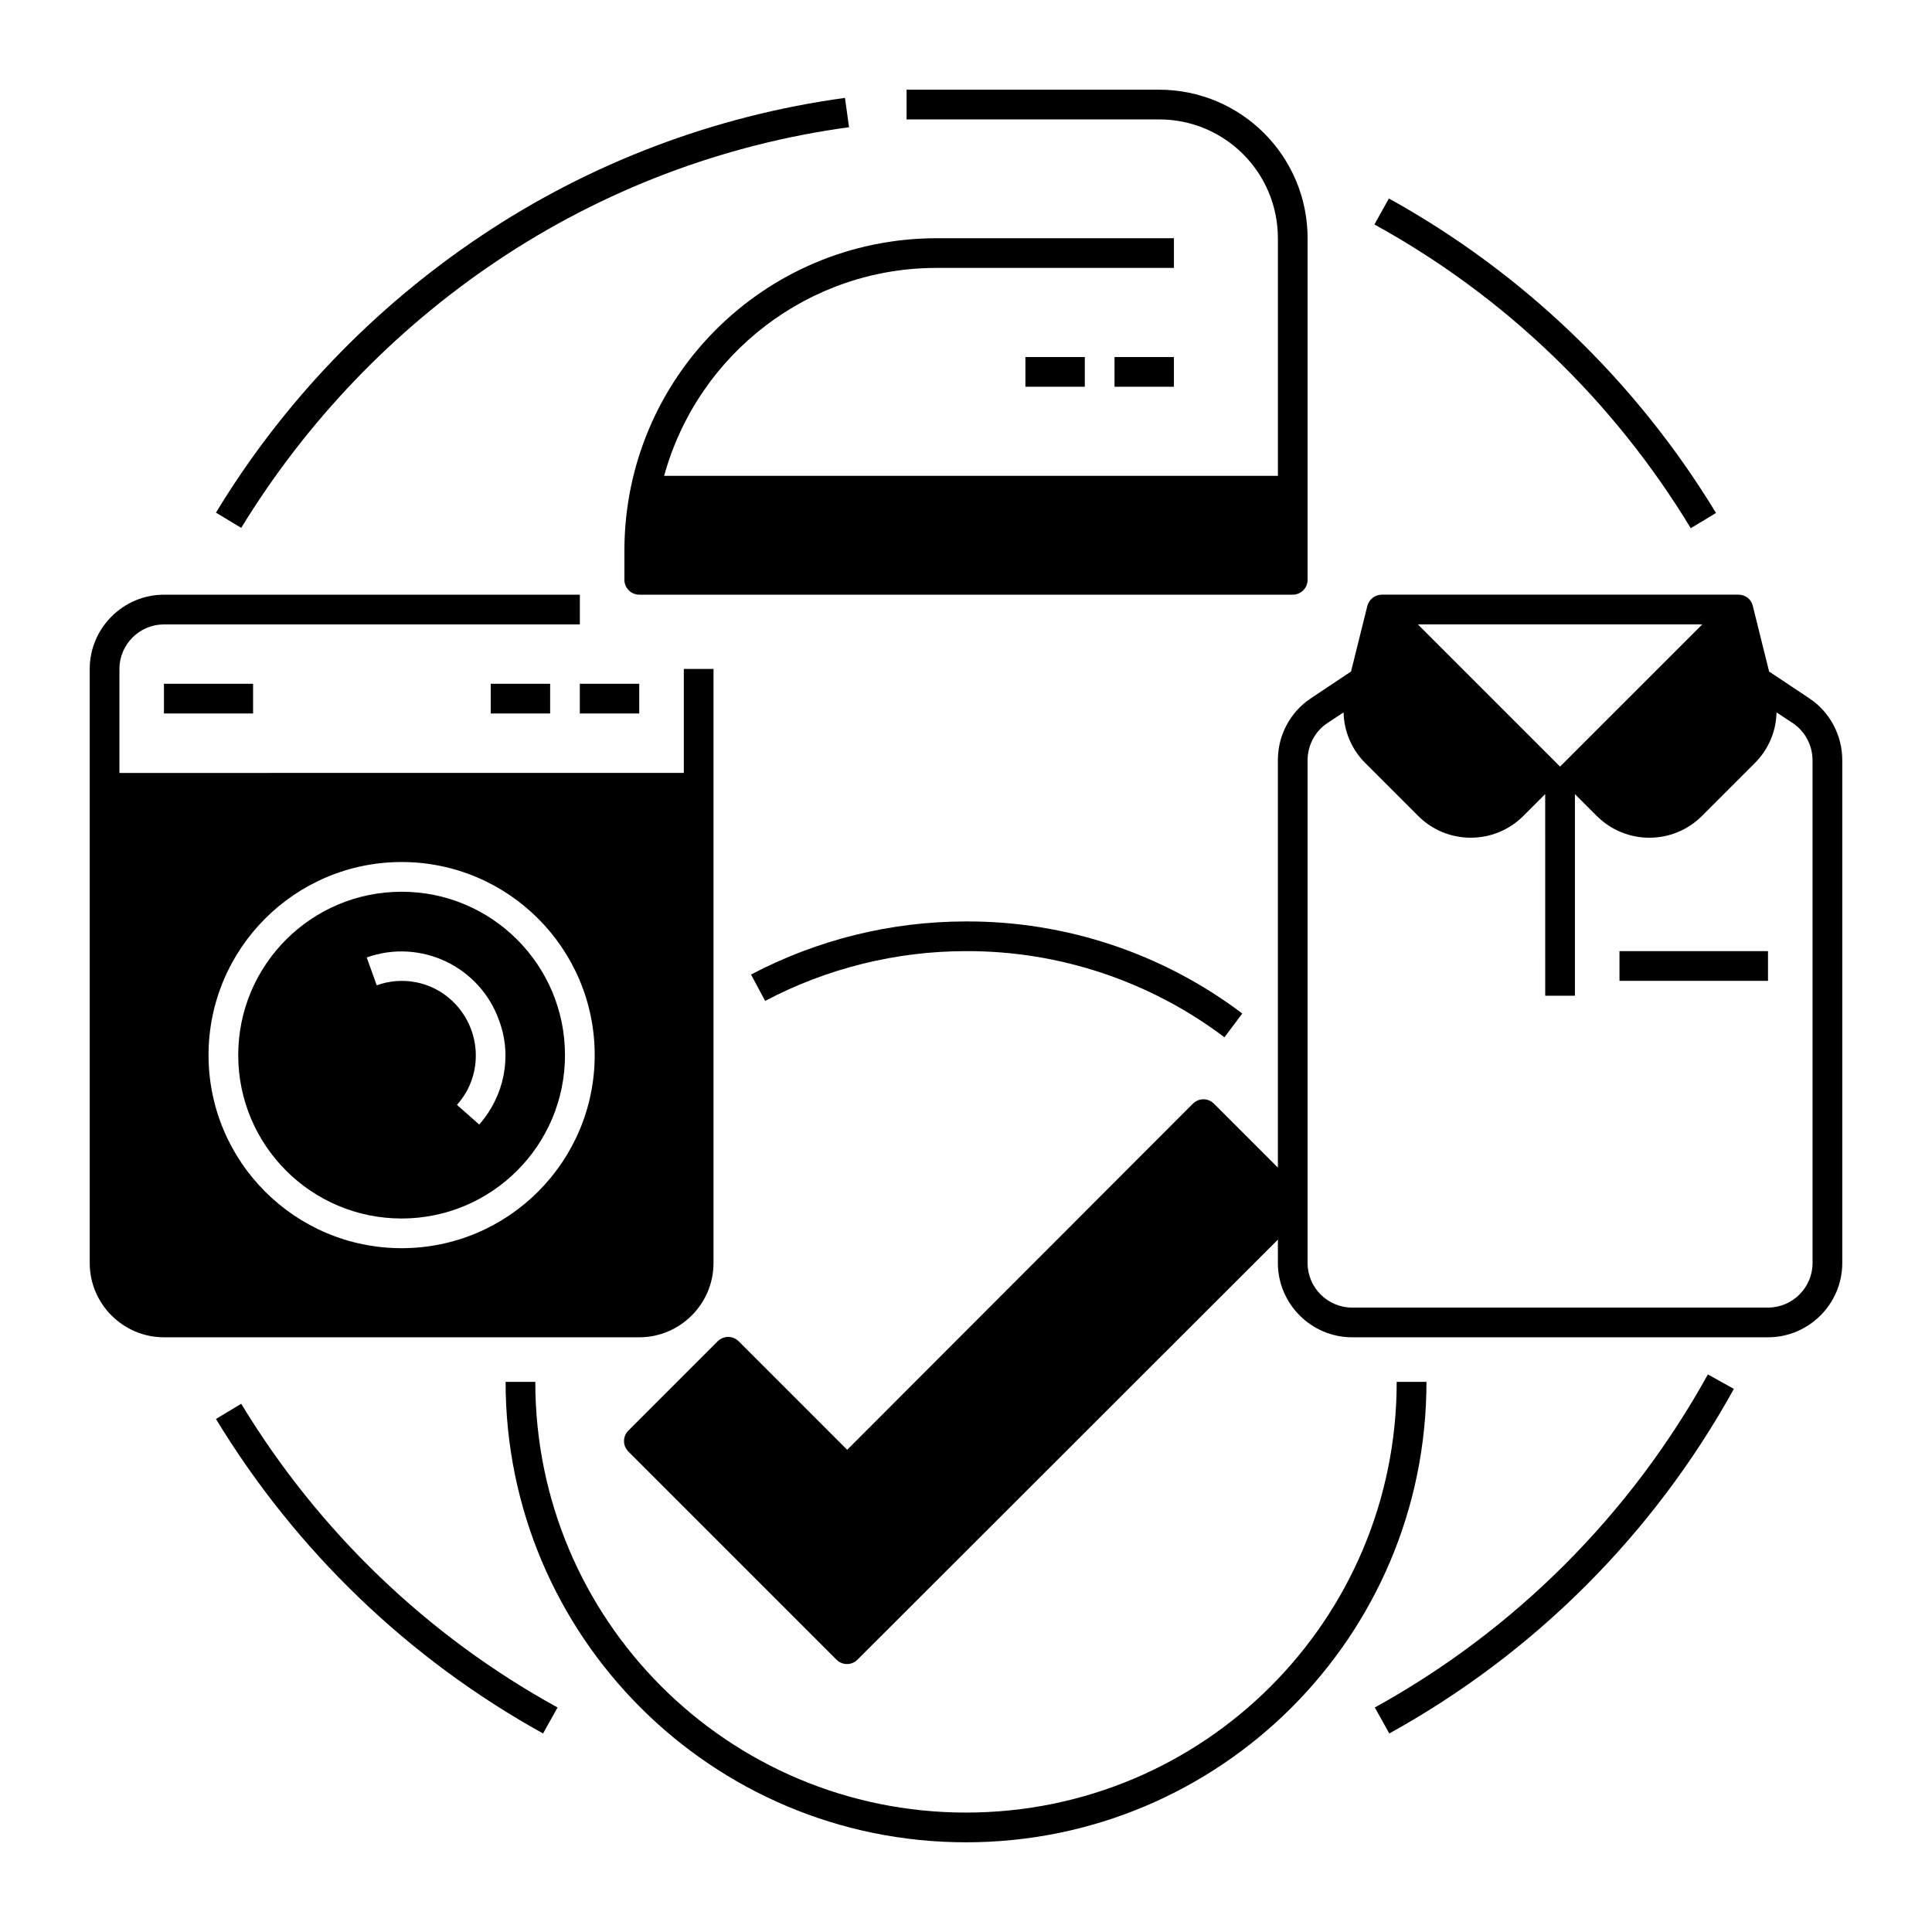<?xml version="1.0" encoding="UTF-8"?>
<!-- Uploaded to: ICON Repo, www.iconrepo.com, Generator: ICON Repo Mixer Tools -->
<svg fill="#000000" width="800px" height="800px" version="1.1" viewBox="144 144 512 512" xmlns="http://www.w3.org/2000/svg">
 <g>
  <path d="m275.72 213.14c28.043-18.793 59.926-30.898 93.285-35.426l-1.082-7.773c-34.539 4.723-67.602 17.219-96.629 36.703-28.34 18.992-52.352 43.984-70.062 73.211l6.691 4.035c17.219-28.145 40.344-52.348 67.797-70.75z"/>
  <path d="m207.92 516.01-6.691 4.035c21.156 34.832 50.973 63.566 86.691 83.344l3.836-6.887c-34.539-18.992-63.371-46.738-83.836-80.492z"/>
  <path d="m508.34 596.5 3.836 6.887c38.473-21.254 70.062-52.84 91.316-91.316l-6.887-3.836c-20.566 37.195-51.168 67.797-88.266 88.266z"/>
  <path d="m592.07 283.98 6.691-4.035c-21.156-34.832-50.973-63.566-86.691-83.344l-3.836 6.887c34.539 18.992 63.371 46.742 83.836 80.492z"/>
  <path d="m297.66 325.21h15.742v7.871h-15.742z"/>
  <path d="m274.05 325.21h15.742v7.871h-15.742z"/>
  <path d="m187.45 325.21h23.617v7.871h-23.617z"/>
  <path d="m482.66 207.13v62.977h-162.66c8.953-32.473 38.473-55.105 72.129-55.105h62.977v-7.871h-62.977c-45.656 0.098-82.559 37-82.656 82.656v7.871c0 2.164 1.77 3.938 3.938 3.938h173.18c2.164 0 3.938-1.77 3.938-3.938l-0.004-90.527c0-21.746-17.613-39.359-39.359-39.359h-66.914v7.871h66.914c17.414 0 31.488 14.074 31.488 31.488z"/>
  <path d="m415.74 238.62h15.742v7.871h-15.742z"/>
  <path d="m439.36 238.62h15.742v7.871h-15.742z"/>
  <path d="m514.14 510.21c0 63.074-51.07 114.14-114.14 114.14s-114.14-51.07-114.14-114.14h-7.871c0 67.402 54.613 122.02 122.02 122.02s122.02-54.613 122.02-122.02z"/>
  <path d="m346.77 409.25c16.434-8.66 34.734-13.188 53.234-13.188 24.699-0.098 48.805 7.969 68.488 22.828l4.723-6.297c-21.059-15.941-46.84-24.5-73.211-24.402-19.875 0-39.359 4.82-56.973 14.07z"/>
  <path d="m573.18 396.06h39.359v7.871h-39.359z"/>
  <path d="m623.46 329.05-10.629-7.086-4.328-17.418c-0.395-1.77-1.969-2.953-3.836-2.953h-94.465c-1.77 0-3.344 1.18-3.836 2.953l-4.328 17.418-10.629 7.086c-5.512 3.641-8.758 9.84-8.758 16.336v108.04l-16.926-16.926c-1.574-1.574-4.035-1.574-5.609 0l-91.609 91.711-28.734-28.734c-1.574-1.574-4.035-1.574-5.609 0l-23.617 23.617c-1.574 1.574-1.574 4.035 0 5.609l55.105 55.105c1.574 1.574 4.035 1.574 5.609 0l111.39-111.29v6.199c0 10.824 8.855 19.68 19.68 19.68h110.21c10.824 0 19.68-8.855 19.68-19.68v-133.23c0-6.594-3.246-12.793-8.758-16.434zm-28.34-19.582-37.688 37.688-37.688-37.688zm29.227 169.25c0 6.496-5.312 11.809-11.809 11.809h-110.21c-6.496 0-11.809-5.312-11.809-11.809v-133.23c0-3.938 1.969-7.676 5.215-9.84l4.328-2.856c0.098 5.019 2.164 9.84 5.707 13.383l14.07 14.07c7.676 7.676 20.172 7.676 27.848 0l5.805-5.805 0.004 53.434h7.871v-53.43l5.805 5.805c7.676 7.676 20.172 7.676 27.848 0l14.07-14.07c3.543-3.543 5.609-8.363 5.707-13.383l4.328 2.856c3.246 2.164 5.215 5.902 5.215 9.84z"/>
  <path d="m333.09 478.72v-157.44h-7.871v27.551l-149.57 0.004v-27.551c0-6.496 5.312-11.809 11.809-11.809h110.21v-7.871l-110.21-0.004c-10.824 0-19.68 8.855-19.68 19.68v157.44c0 10.824 8.855 19.68 19.68 19.68h125.95c10.824 0 19.68-8.855 19.68-19.68zm-82.656-3.938c-28.242 0-51.168-22.926-51.168-51.168 0-28.242 22.926-51.168 51.168-51.168 28.242 0 51.168 22.926 51.168 51.168 0 28.242-22.926 51.168-51.168 51.168z"/>
  <path d="m250.43 380.32c-23.91 0-43.297 19.387-43.297 43.297 0 23.91 19.387 43.297 43.297 43.297 23.91 0 43.297-19.387 43.297-43.297 0-23.914-19.387-43.297-43.297-43.297zm20.566 61.695-5.902-5.215c7.281-8.07 6.496-20.566-1.574-27.848-5.312-4.82-12.891-6.297-19.68-3.836l-2.656-7.379c14.367-5.117 30.109 2.461 35.129 16.828 3.441 9.344 1.375 19.871-5.316 27.449z"/>
 </g>
</svg>